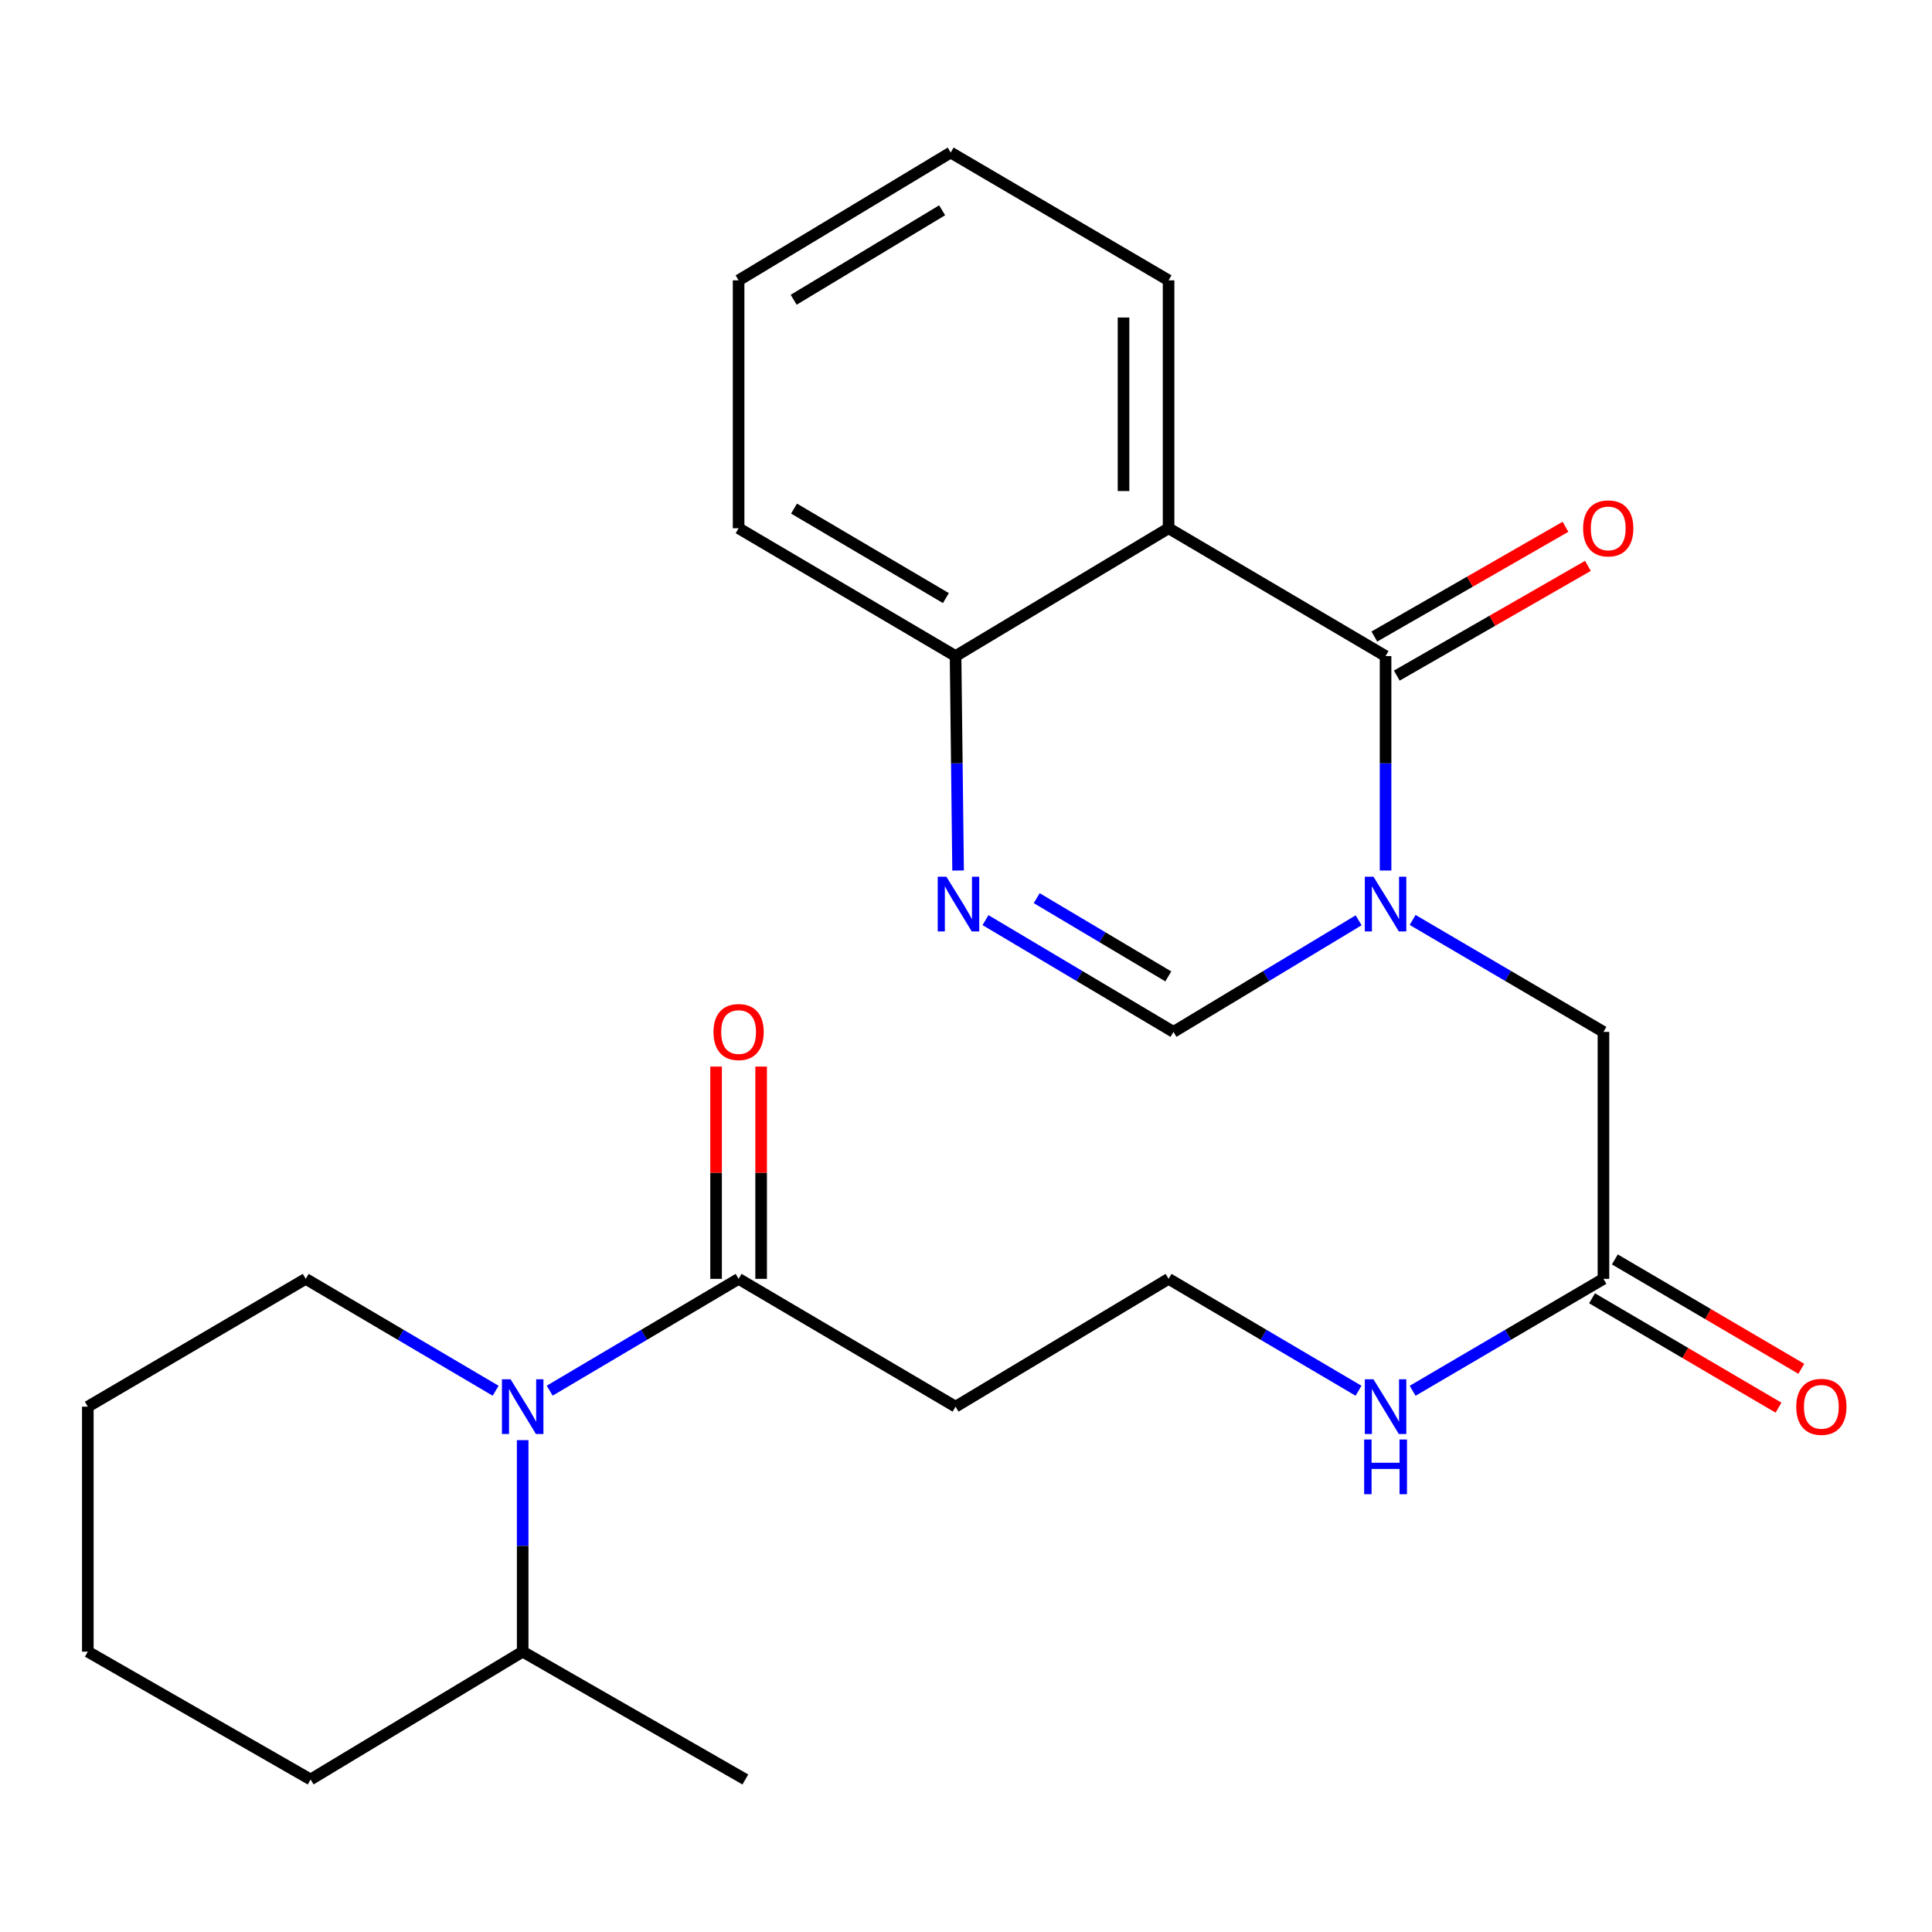<?xml version='1.0' encoding='iso-8859-1'?>
<svg version='1.1' baseProfile='full'
              xmlns='http://www.w3.org/2000/svg'
                      xmlns:rdkit='http://www.rdkit.org/xml'
                      xmlns:xlink='http://www.w3.org/1999/xlink'
                  xml:space='preserve'
width='1000px' height='1000px' viewBox='0 0 1000 1000'>
<!-- END OF HEADER -->
<rect style='opacity:1.0;fill:#FFFFFF;stroke:none' width='1000' height='1000' x='0' y='0'> </rect>
<path class='bond-0' d='M 717.167,450.576 L 717.167,395.08' style='fill:none;fill-rule:evenodd;stroke:#0000FF;stroke-width:6px;stroke-linecap:butt;stroke-linejoin:miter;stroke-opacity:1' />
<path class='bond-0' d='M 717.167,395.08 L 717.167,339.584' style='fill:none;fill-rule:evenodd;stroke:#000000;stroke-width:6px;stroke-linecap:butt;stroke-linejoin:miter;stroke-opacity:1' />
<path class='bond-3' d='M 703.222,476.348 L 655.304,505.225' style='fill:none;fill-rule:evenodd;stroke:#0000FF;stroke-width:6px;stroke-linecap:butt;stroke-linejoin:miter;stroke-opacity:1' />
<path class='bond-3' d='M 655.304,505.225 L 607.385,534.102' style='fill:none;fill-rule:evenodd;stroke:#000000;stroke-width:6px;stroke-linecap:butt;stroke-linejoin:miter;stroke-opacity:1' />
<path class='bond-7' d='M 731.175,476.163 L 780.558,505.133' style='fill:none;fill-rule:evenodd;stroke:#0000FF;stroke-width:6px;stroke-linecap:butt;stroke-linejoin:miter;stroke-opacity:1' />
<path class='bond-7' d='M 780.558,505.133 L 829.942,534.102' style='fill:none;fill-rule:evenodd;stroke:#000000;stroke-width:6px;stroke-linecap:butt;stroke-linejoin:miter;stroke-opacity:1' />
<path class='bond-1' d='M 717.167,339.584 L 604.858,273.414' style='fill:none;fill-rule:evenodd;stroke:#000000;stroke-width:6px;stroke-linecap:butt;stroke-linejoin:miter;stroke-opacity:1' />
<path class='bond-9' d='M 722.973,349.696 L 772.436,321.297' style='fill:none;fill-rule:evenodd;stroke:#000000;stroke-width:6px;stroke-linecap:butt;stroke-linejoin:miter;stroke-opacity:1' />
<path class='bond-9' d='M 772.436,321.297 L 821.9,292.898' style='fill:none;fill-rule:evenodd;stroke:#FF0000;stroke-width:6px;stroke-linecap:butt;stroke-linejoin:miter;stroke-opacity:1' />
<path class='bond-9' d='M 711.361,329.471 L 760.824,301.072' style='fill:none;fill-rule:evenodd;stroke:#000000;stroke-width:6px;stroke-linecap:butt;stroke-linejoin:miter;stroke-opacity:1' />
<path class='bond-9' d='M 760.824,301.072 L 810.288,272.673' style='fill:none;fill-rule:evenodd;stroke:#FF0000;stroke-width:6px;stroke-linecap:butt;stroke-linejoin:miter;stroke-opacity:1' />
<path class='bond-16' d='M 604.858,273.414 L 604.858,145.104' style='fill:none;fill-rule:evenodd;stroke:#000000;stroke-width:6px;stroke-linecap:butt;stroke-linejoin:miter;stroke-opacity:1' />
<path class='bond-16' d='M 581.536,254.167 L 581.536,164.351' style='fill:none;fill-rule:evenodd;stroke:#000000;stroke-width:6px;stroke-linecap:butt;stroke-linejoin:miter;stroke-opacity:1' />
<path class='bond-25' d='M 604.858,273.414 L 494.597,339.584' style='fill:none;fill-rule:evenodd;stroke:#000000;stroke-width:6px;stroke-linecap:butt;stroke-linejoin:miter;stroke-opacity:1' />
<path class='bond-2' d='M 510.089,476.255 L 558.737,505.178' style='fill:none;fill-rule:evenodd;stroke:#0000FF;stroke-width:6px;stroke-linecap:butt;stroke-linejoin:miter;stroke-opacity:1' />
<path class='bond-2' d='M 558.737,505.178 L 607.385,534.102' style='fill:none;fill-rule:evenodd;stroke:#000000;stroke-width:6px;stroke-linecap:butt;stroke-linejoin:miter;stroke-opacity:1' />
<path class='bond-2' d='M 536.602,464.885 L 570.656,485.132' style='fill:none;fill-rule:evenodd;stroke:#0000FF;stroke-width:6px;stroke-linecap:butt;stroke-linejoin:miter;stroke-opacity:1' />
<path class='bond-2' d='M 570.656,485.132 L 604.709,505.378' style='fill:none;fill-rule:evenodd;stroke:#000000;stroke-width:6px;stroke-linecap:butt;stroke-linejoin:miter;stroke-opacity:1' />
<path class='bond-6' d='M 495.908,450.576 L 495.253,395.08' style='fill:none;fill-rule:evenodd;stroke:#0000FF;stroke-width:6px;stroke-linecap:butt;stroke-linejoin:miter;stroke-opacity:1' />
<path class='bond-6' d='M 495.253,395.08 L 494.597,339.584' style='fill:none;fill-rule:evenodd;stroke:#000000;stroke-width:6px;stroke-linecap:butt;stroke-linejoin:miter;stroke-opacity:1' />
<path class='bond-4' d='M 284.525,719.81 L 333.413,690.871' style='fill:none;fill-rule:evenodd;stroke:#0000FF;stroke-width:6px;stroke-linecap:butt;stroke-linejoin:miter;stroke-opacity:1' />
<path class='bond-4' d='M 333.413,690.871 L 382.302,661.932' style='fill:none;fill-rule:evenodd;stroke:#000000;stroke-width:6px;stroke-linecap:butt;stroke-linejoin:miter;stroke-opacity:1' />
<path class='bond-11' d='M 270.538,745.419 L 270.538,800.158' style='fill:none;fill-rule:evenodd;stroke:#0000FF;stroke-width:6px;stroke-linecap:butt;stroke-linejoin:miter;stroke-opacity:1' />
<path class='bond-11' d='M 270.538,800.158 L 270.538,854.896' style='fill:none;fill-rule:evenodd;stroke:#000000;stroke-width:6px;stroke-linecap:butt;stroke-linejoin:miter;stroke-opacity:1' />
<path class='bond-17' d='M 256.539,719.842 L 207.391,690.887' style='fill:none;fill-rule:evenodd;stroke:#0000FF;stroke-width:6px;stroke-linecap:butt;stroke-linejoin:miter;stroke-opacity:1' />
<path class='bond-17' d='M 207.391,690.887 L 158.242,661.932' style='fill:none;fill-rule:evenodd;stroke:#000000;stroke-width:6px;stroke-linecap:butt;stroke-linejoin:miter;stroke-opacity:1' />
<path class='bond-5' d='M 382.302,661.932 L 494.597,728.089' style='fill:none;fill-rule:evenodd;stroke:#000000;stroke-width:6px;stroke-linecap:butt;stroke-linejoin:miter;stroke-opacity:1' />
<path class='bond-12' d='M 393.963,661.932 L 393.963,606.995' style='fill:none;fill-rule:evenodd;stroke:#000000;stroke-width:6px;stroke-linecap:butt;stroke-linejoin:miter;stroke-opacity:1' />
<path class='bond-12' d='M 393.963,606.995 L 393.963,552.058' style='fill:none;fill-rule:evenodd;stroke:#FF0000;stroke-width:6px;stroke-linecap:butt;stroke-linejoin:miter;stroke-opacity:1' />
<path class='bond-12' d='M 370.641,661.932 L 370.641,606.995' style='fill:none;fill-rule:evenodd;stroke:#000000;stroke-width:6px;stroke-linecap:butt;stroke-linejoin:miter;stroke-opacity:1' />
<path class='bond-12' d='M 370.641,606.995 L 370.641,552.058' style='fill:none;fill-rule:evenodd;stroke:#FF0000;stroke-width:6px;stroke-linecap:butt;stroke-linejoin:miter;stroke-opacity:1' />
<path class='bond-18' d='M 494.597,339.584 L 382.302,273.414' style='fill:none;fill-rule:evenodd;stroke:#000000;stroke-width:6px;stroke-linecap:butt;stroke-linejoin:miter;stroke-opacity:1' />
<path class='bond-18' d='M 489.593,309.565 L 410.986,263.246' style='fill:none;fill-rule:evenodd;stroke:#000000;stroke-width:6px;stroke-linecap:butt;stroke-linejoin:miter;stroke-opacity:1' />
<path class='bond-8' d='M 829.942,534.102 L 829.942,661.932' style='fill:none;fill-rule:evenodd;stroke:#000000;stroke-width:6px;stroke-linecap:butt;stroke-linejoin:miter;stroke-opacity:1' />
<path class='bond-13' d='M 824.042,671.991 L 872.301,700.298' style='fill:none;fill-rule:evenodd;stroke:#000000;stroke-width:6px;stroke-linecap:butt;stroke-linejoin:miter;stroke-opacity:1' />
<path class='bond-13' d='M 872.301,700.298 L 920.56,728.605' style='fill:none;fill-rule:evenodd;stroke:#FF0000;stroke-width:6px;stroke-linecap:butt;stroke-linejoin:miter;stroke-opacity:1' />
<path class='bond-13' d='M 835.841,651.874 L 884.101,680.181' style='fill:none;fill-rule:evenodd;stroke:#000000;stroke-width:6px;stroke-linecap:butt;stroke-linejoin:miter;stroke-opacity:1' />
<path class='bond-13' d='M 884.101,680.181 L 932.36,708.488' style='fill:none;fill-rule:evenodd;stroke:#FF0000;stroke-width:6px;stroke-linecap:butt;stroke-linejoin:miter;stroke-opacity:1' />
<path class='bond-14' d='M 829.942,661.932 L 780.558,690.902' style='fill:none;fill-rule:evenodd;stroke:#000000;stroke-width:6px;stroke-linecap:butt;stroke-linejoin:miter;stroke-opacity:1' />
<path class='bond-14' d='M 780.558,690.902 L 731.175,719.871' style='fill:none;fill-rule:evenodd;stroke:#0000FF;stroke-width:6px;stroke-linecap:butt;stroke-linejoin:miter;stroke-opacity:1' />
<path class='bond-10' d='M 494.597,728.089 L 604.858,661.932' style='fill:none;fill-rule:evenodd;stroke:#000000;stroke-width:6px;stroke-linecap:butt;stroke-linejoin:miter;stroke-opacity:1' />
<path class='bond-19' d='M 270.538,854.896 L 385.787,921.053' style='fill:none;fill-rule:evenodd;stroke:#000000;stroke-width:6px;stroke-linecap:butt;stroke-linejoin:miter;stroke-opacity:1' />
<path class='bond-20' d='M 270.538,854.896 L 160.769,921.053' style='fill:none;fill-rule:evenodd;stroke:#000000;stroke-width:6px;stroke-linecap:butt;stroke-linejoin:miter;stroke-opacity:1' />
<path class='bond-15' d='M 703.168,719.843 L 654.013,690.888' style='fill:none;fill-rule:evenodd;stroke:#0000FF;stroke-width:6px;stroke-linecap:butt;stroke-linejoin:miter;stroke-opacity:1' />
<path class='bond-15' d='M 654.013,690.888 L 604.858,661.932' style='fill:none;fill-rule:evenodd;stroke:#000000;stroke-width:6px;stroke-linecap:butt;stroke-linejoin:miter;stroke-opacity:1' />
<path class='bond-21' d='M 604.858,145.104 L 492.071,78.947' style='fill:none;fill-rule:evenodd;stroke:#000000;stroke-width:6px;stroke-linecap:butt;stroke-linejoin:miter;stroke-opacity:1' />
<path class='bond-22' d='M 158.242,661.932 L 45.455,728.089' style='fill:none;fill-rule:evenodd;stroke:#000000;stroke-width:6px;stroke-linecap:butt;stroke-linejoin:miter;stroke-opacity:1' />
<path class='bond-23' d='M 382.302,273.414 L 382.302,145.104' style='fill:none;fill-rule:evenodd;stroke:#000000;stroke-width:6px;stroke-linecap:butt;stroke-linejoin:miter;stroke-opacity:1' />
<path class='bond-27' d='M 160.769,921.053 L 45.455,854.896' style='fill:none;fill-rule:evenodd;stroke:#000000;stroke-width:6px;stroke-linecap:butt;stroke-linejoin:miter;stroke-opacity:1' />
<path class='bond-26' d='M 492.071,78.947 L 382.302,145.104' style='fill:none;fill-rule:evenodd;stroke:#000000;stroke-width:6px;stroke-linecap:butt;stroke-linejoin:miter;stroke-opacity:1' />
<path class='bond-26' d='M 487.644,108.846 L 410.806,155.155' style='fill:none;fill-rule:evenodd;stroke:#000000;stroke-width:6px;stroke-linecap:butt;stroke-linejoin:miter;stroke-opacity:1' />
<path class='bond-24' d='M 45.455,728.089 L 45.455,854.896' style='fill:none;fill-rule:evenodd;stroke:#000000;stroke-width:6px;stroke-linecap:butt;stroke-linejoin:miter;stroke-opacity:1' />
<path  class='atom-0' d='M 710.907 453.785
L 720.187 468.785
Q 721.107 470.265, 722.587 472.945
Q 724.067 475.625, 724.147 475.785
L 724.147 453.785
L 727.907 453.785
L 727.907 482.105
L 724.027 482.105
L 714.067 465.705
Q 712.907 463.785, 711.667 461.585
Q 710.467 459.385, 710.107 458.705
L 710.107 482.105
L 706.427 482.105
L 706.427 453.785
L 710.907 453.785
' fill='#0000FF'/>
<path  class='atom-3' d='M 489.853 453.785
L 499.133 468.785
Q 500.053 470.265, 501.533 472.945
Q 503.013 475.625, 503.093 475.785
L 503.093 453.785
L 506.853 453.785
L 506.853 482.105
L 502.973 482.105
L 493.013 465.705
Q 491.853 463.785, 490.613 461.585
Q 489.413 459.385, 489.053 458.705
L 489.053 482.105
L 485.373 482.105
L 485.373 453.785
L 489.853 453.785
' fill='#0000FF'/>
<path  class='atom-5' d='M 264.278 713.929
L 273.558 728.929
Q 274.478 730.409, 275.958 733.089
Q 277.438 735.769, 277.518 735.929
L 277.518 713.929
L 281.278 713.929
L 281.278 742.249
L 277.398 742.249
L 267.438 725.849
Q 266.278 723.929, 265.038 721.729
Q 263.838 719.529, 263.478 718.849
L 263.478 742.249
L 259.798 742.249
L 259.798 713.929
L 264.278 713.929
' fill='#0000FF'/>
<path  class='atom-10' d='M 819.416 273.494
Q 819.416 266.694, 822.776 262.894
Q 826.136 259.094, 832.416 259.094
Q 838.696 259.094, 842.056 262.894
Q 845.416 266.694, 845.416 273.494
Q 845.416 280.374, 842.016 284.294
Q 838.616 288.174, 832.416 288.174
Q 826.176 288.174, 822.776 284.294
Q 819.416 280.414, 819.416 273.494
M 832.416 284.974
Q 836.736 284.974, 839.056 282.094
Q 841.416 279.174, 841.416 273.494
Q 841.416 267.934, 839.056 265.134
Q 836.736 262.294, 832.416 262.294
Q 828.096 262.294, 825.736 265.094
Q 823.416 267.894, 823.416 273.494
Q 823.416 279.214, 825.736 282.094
Q 828.096 284.974, 832.416 284.974
' fill='#FF0000'/>
<path  class='atom-13' d='M 369.302 534.182
Q 369.302 527.382, 372.662 523.582
Q 376.022 519.782, 382.302 519.782
Q 388.582 519.782, 391.942 523.582
Q 395.302 527.382, 395.302 534.182
Q 395.302 541.062, 391.902 544.982
Q 388.502 548.862, 382.302 548.862
Q 376.062 548.862, 372.662 544.982
Q 369.302 541.102, 369.302 534.182
M 382.302 545.662
Q 386.622 545.662, 388.942 542.782
Q 391.302 539.862, 391.302 534.182
Q 391.302 528.622, 388.942 525.822
Q 386.622 522.982, 382.302 522.982
Q 377.982 522.982, 375.622 525.782
Q 373.302 528.582, 373.302 534.182
Q 373.302 539.902, 375.622 542.782
Q 377.982 545.662, 382.302 545.662
' fill='#FF0000'/>
<path  class='atom-14' d='M 929.729 728.169
Q 929.729 721.369, 933.089 717.569
Q 936.449 713.769, 942.729 713.769
Q 949.009 713.769, 952.369 717.569
Q 955.729 721.369, 955.729 728.169
Q 955.729 735.049, 952.329 738.969
Q 948.929 742.849, 942.729 742.849
Q 936.489 742.849, 933.089 738.969
Q 929.729 735.089, 929.729 728.169
M 942.729 739.649
Q 947.049 739.649, 949.369 736.769
Q 951.729 733.849, 951.729 728.169
Q 951.729 722.609, 949.369 719.809
Q 947.049 716.969, 942.729 716.969
Q 938.409 716.969, 936.049 719.769
Q 933.729 722.569, 933.729 728.169
Q 933.729 733.889, 936.049 736.769
Q 938.409 739.649, 942.729 739.649
' fill='#FF0000'/>
<path  class='atom-15' d='M 710.907 713.929
L 720.187 728.929
Q 721.107 730.409, 722.587 733.089
Q 724.067 735.769, 724.147 735.929
L 724.147 713.929
L 727.907 713.929
L 727.907 742.249
L 724.027 742.249
L 714.067 725.849
Q 712.907 723.929, 711.667 721.729
Q 710.467 719.529, 710.107 718.849
L 710.107 742.249
L 706.427 742.249
L 706.427 713.929
L 710.907 713.929
' fill='#0000FF'/>
<path  class='atom-15' d='M 706.087 745.081
L 709.927 745.081
L 709.927 757.121
L 724.407 757.121
L 724.407 745.081
L 728.247 745.081
L 728.247 773.401
L 724.407 773.401
L 724.407 760.321
L 709.927 760.321
L 709.927 773.401
L 706.087 773.401
L 706.087 745.081
' fill='#0000FF'/>
</svg>
